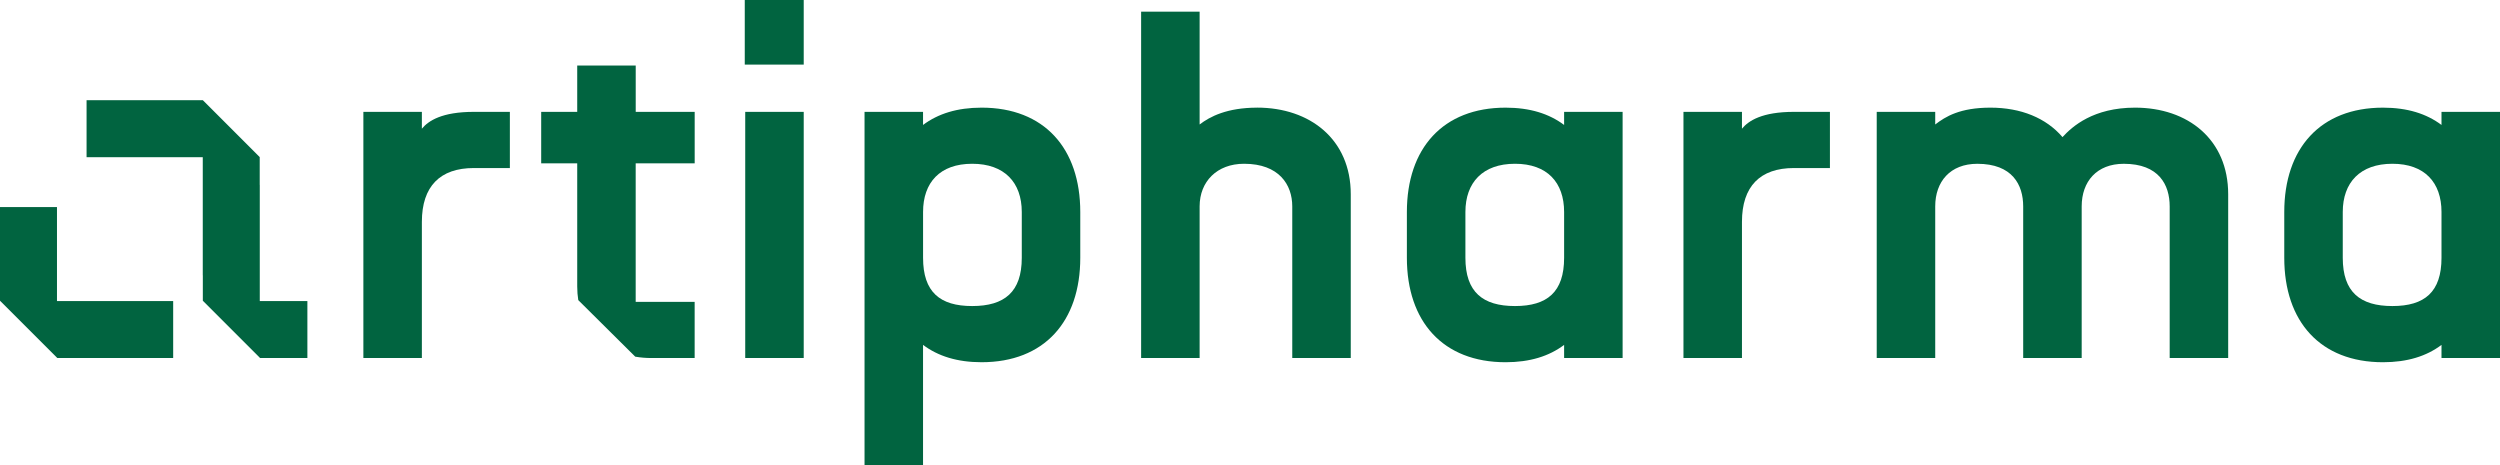 <svg xmlns="http://www.w3.org/2000/svg" id="Layer_1" data-name="Layer 1" viewBox="0 0 807.71 150.28"><defs><style>      .cls-1 {        fill: #016440;      }    </style></defs><g><polygon class="cls-1" points="55.95 115.66 55.95 97.26 18.41 97.26 18.41 66.91 18.39 66.89 0 66.89 0 97.16 .1 97.26 18.41 115.56 18.51 115.66 55.95 115.66"></polygon><polygon class="cls-1" points="99.31 97.26 99.31 115.66 84.03 115.66 83.93 115.57 65.63 97.26 65.53 97.16 65.53 88.96 65.51 88.96 65.51 50.78 27.97 50.78 27.97 32.37 65.53 32.37 83.91 50.76 83.91 59.72 83.93 59.72 83.93 97.26 99.31 97.26"></polygon></g><g><path class="cls-1" d="M153.08,36.14c-10.28,0-14.66,2.87-16.78,5.44v-5.44h-18.9v79.53h18.9v-44c0-11.49,5.9-17.38,16.78-17.38h11.65v-18.15h-11.65Z"></path><path class="cls-1" d="M205.39,52.77h19.05v-16.63h-19.05v-14.97h-18.9v14.97h-11.64v16.63h11.64v39.76c0,1.54.12,3.03.34,4.43l.54.54,17.86,17.73c.06.01.12.02.18.03,1.59.27,3.25.41,4.96.41h14.06v-18.15h-19.05v-44.75Z"></path><path class="cls-1" d="M240.77,36.14v79.53h18.9V36.14h-18.9ZM240.62,0v20.87h19.05V0h-19.05Z"></path><path class="cls-1" d="M317.12,34.78c-7.86,0-14.06,1.96-18.9,5.59v-4.23h-18.9v114.15h18.9v-38.86c4.84,3.63,11.03,5.6,18.9,5.6,20.26,0,31.9-13.15,31.9-33.72v-14.81c0-20.57-11.64-33.72-31.9-33.72ZM330.12,83.3c0,11.04-5.59,15.58-16.02,15.58s-15.87-4.53-15.87-15.58v-14.81c0-9.52,5.44-15.58,15.87-15.58s16.02,6.05,16.02,15.58v14.81Z"></path><path class="cls-1" d="M406.17,34.78c-9.68,0-15.27,2.87-18.59,5.44V3.78h-18.9v111.88h18.9v-48.99c0-8.01,5.6-13.76,14.36-13.76,11.34,0,15.57,6.8,15.57,13.76v48.99h18.9v-52.92c0-17.69-13.15-27.97-30.24-27.97Z"></path><path class="cls-1" d="M505.34,36.14v4.23c-4.84-3.63-11.03-5.59-18.9-5.59-20.26,0-31.9,13.15-31.9,33.72v14.81c0,20.57,11.64,33.72,31.9,33.72,7.86,0,14.06-1.96,18.9-5.6v4.24h18.9V36.14h-18.9ZM505.34,83.3c0,11.04-5.44,15.58-15.87,15.58s-16.02-4.53-16.02-15.58v-14.81c0-9.52,5.59-15.58,16.02-15.58s15.87,6.05,15.87,15.58v14.81Z"></path><path class="cls-1" d="M579.58,36.14c-10.28,0-14.67,2.87-16.78,5.44v-5.44h-18.9v79.53h18.9v-44c0-11.49,5.89-17.38,16.78-17.38h11.64v-18.15h-11.64Z"></path><path class="cls-1" d="M689.79,34.78c-13.45,0-20.26,6.04-23.43,9.52-5.29-6.2-13.46-9.52-23.28-9.52s-14.51,2.87-17.84,5.44v-4.08h-18.9v79.53h18.9v-48.99c0-8.01,4.84-13.76,13.6-13.76,11.34,0,14.82,6.8,14.82,13.76v48.99h18.9v-48.99c0-8.01,4.84-13.76,13.61-13.76,11.34,0,14.82,6.8,14.82,13.76v48.99h18.9v-52.92c0-17.69-13-27.97-30.08-27.97Z"></path><path class="cls-1" d="M788.81,36.14v4.23c-4.84-3.63-11.03-5.59-18.9-5.59-20.26,0-31.9,13.15-31.9,33.72v14.81c0,20.57,11.64,33.72,31.9,33.72,7.86,0,14.06-1.96,18.9-5.6v4.24h18.9V36.14h-18.9ZM788.81,83.3c0,11.04-5.44,15.58-15.87,15.58s-16.03-4.53-16.03-15.58v-14.81c0-9.52,5.6-15.58,16.03-15.58s15.87,6.05,15.87,15.58v14.81Z"></path></g></svg>